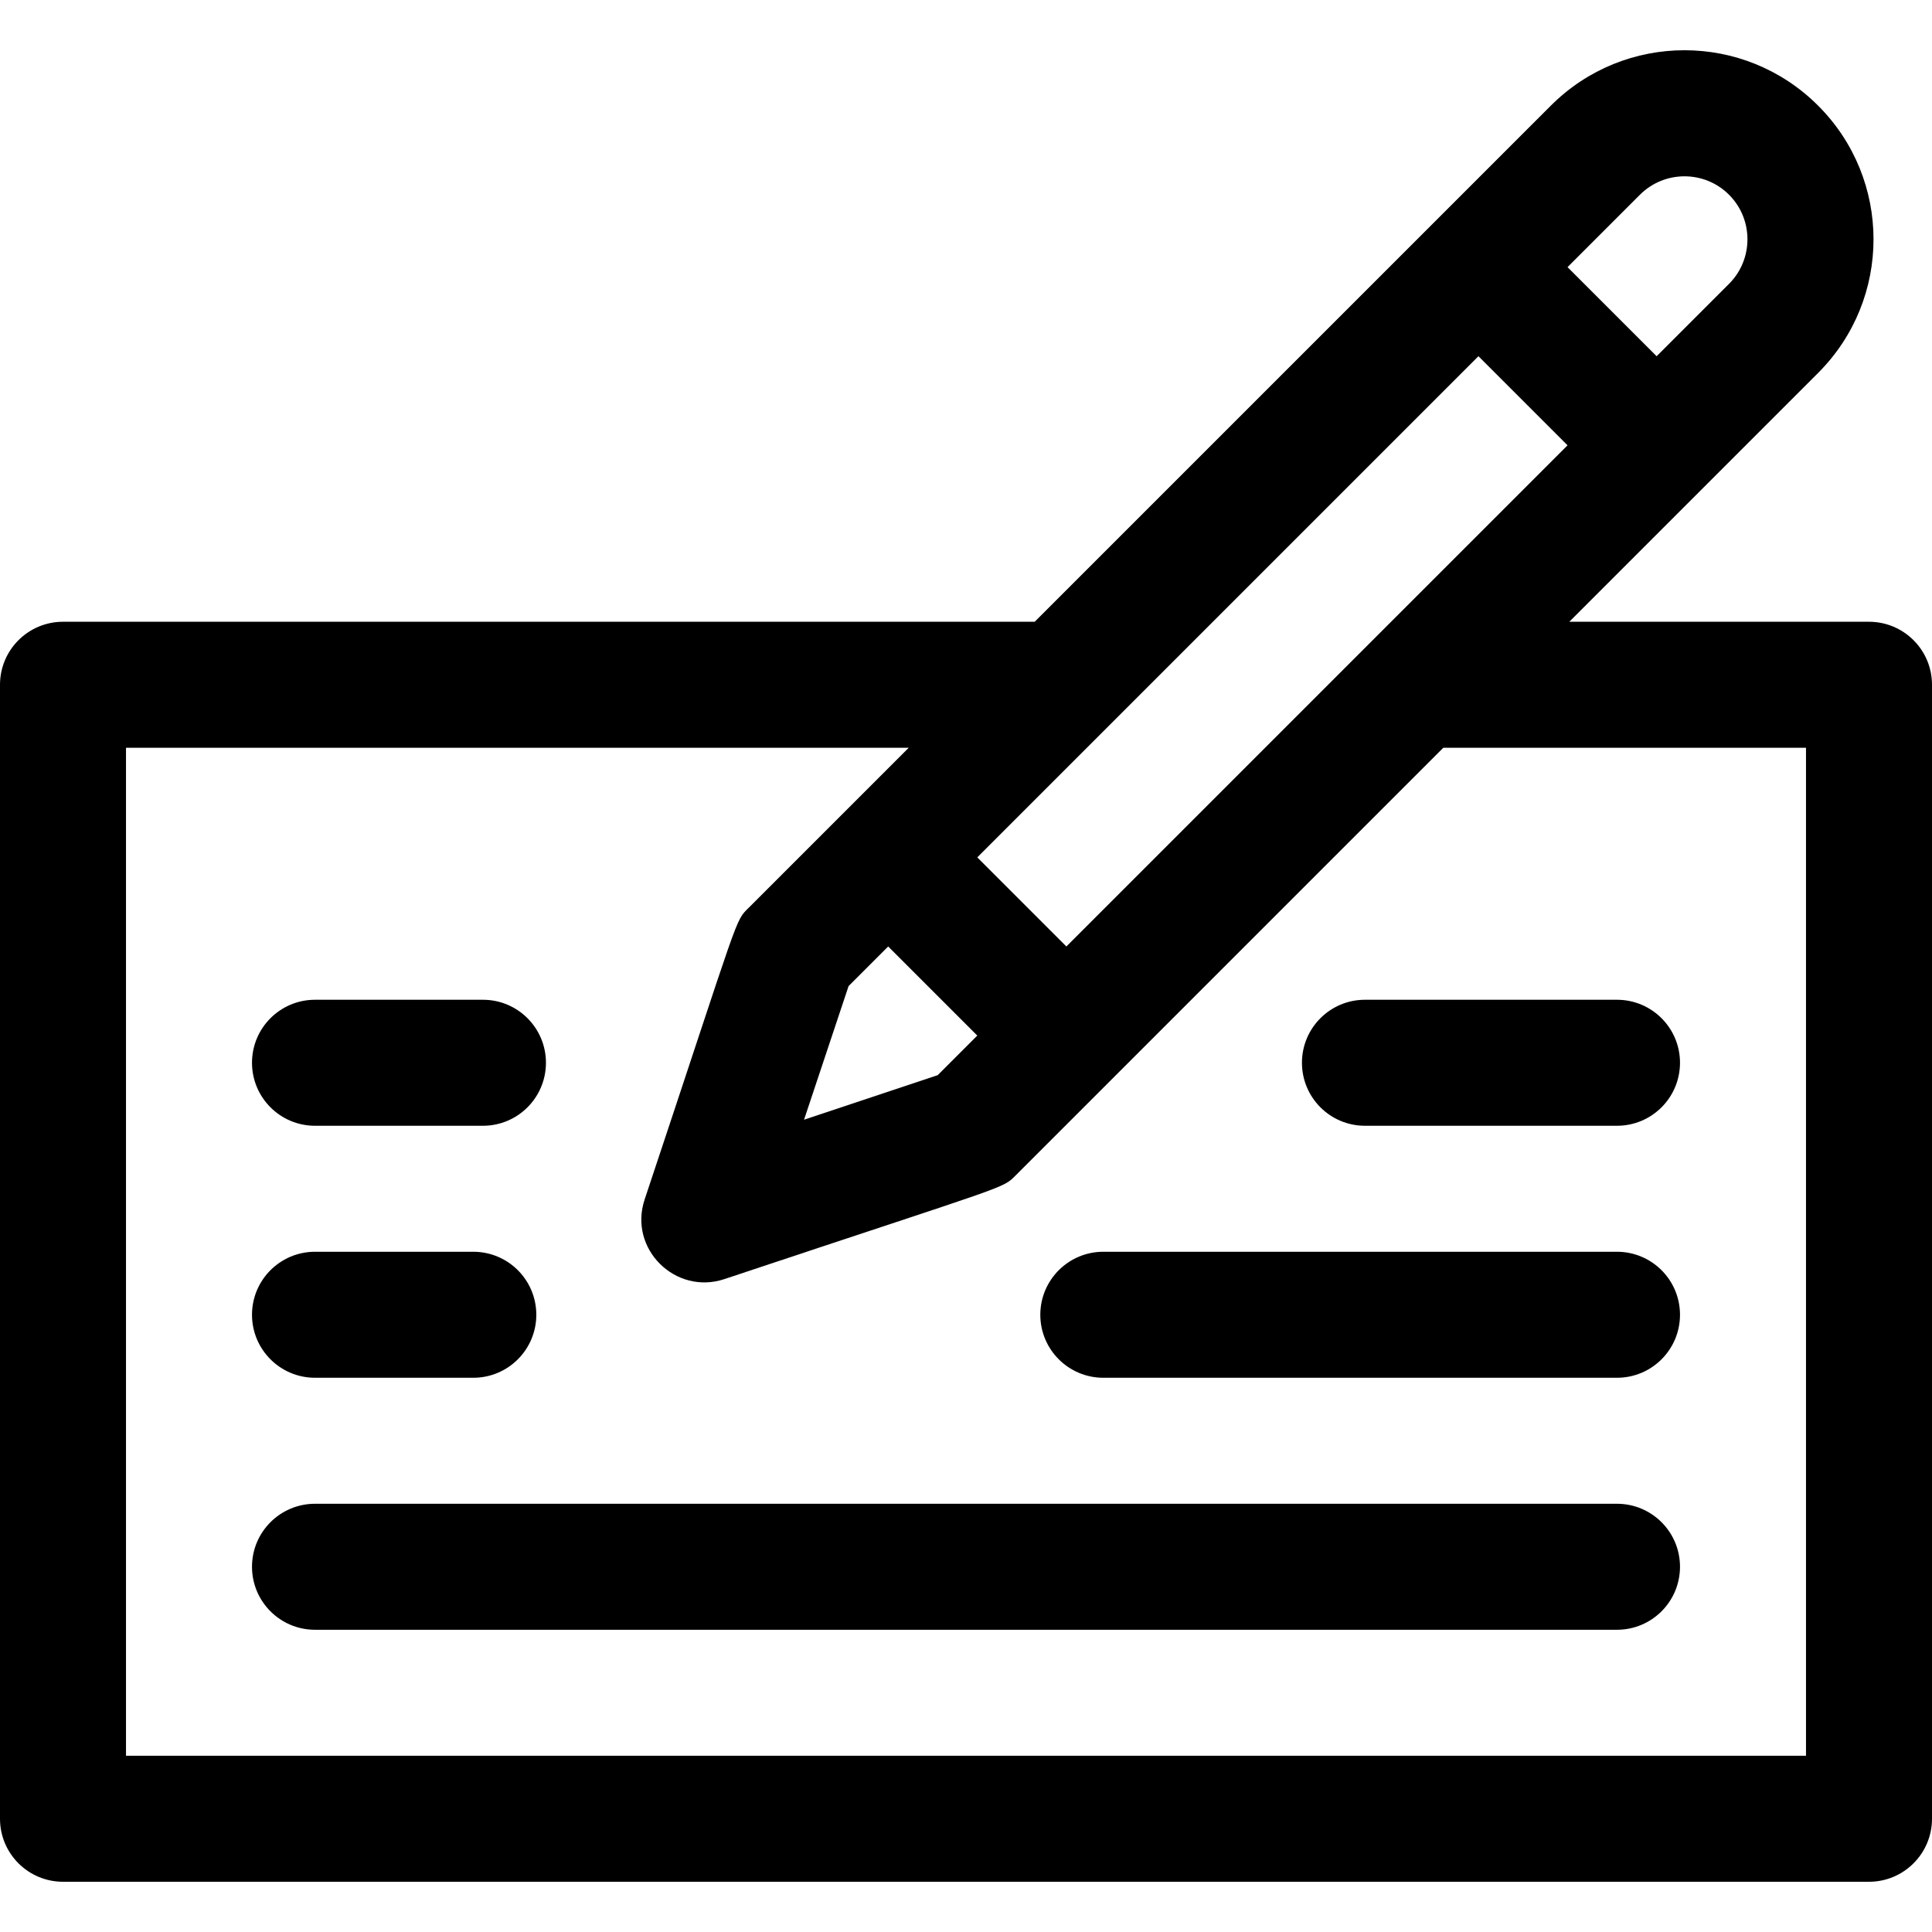 <?xml version="1.0" encoding="iso-8859-1"?>
<!-- Uploaded to: SVG Repo, www.svgrepo.com, Generator: SVG Repo Mixer Tools -->
<svg fill="#000000" height="800px" width="800px" version="1.1" id="Layer_1" xmlns="http://www.w3.org/2000/svg" xmlns:xlink="http://www.w3.org/1999/xlink" 
	 viewBox="0 0 512 512" xml:space="preserve">
<g>
	<g>
		<path d="M495.304,164.773h-79.427l65.943-65.943c19.575-19.573,19.578-51.258,0-70.834c-19.573-19.575-51.258-19.578-70.834,0
			L274.209,164.773H16.696C7.475,164.773,0,172.249,0,181.469v300.522c0,9.22,7.475,16.696,16.696,16.696h478.609
			c9.22,0,16.696-7.475,16.696-16.696V181.469C512,172.249,504.525,164.773,495.304,164.773z M434.598,51.608
			c6.514-6.51,17.103-6.508,23.612,0c6.51,6.51,6.51,17.102,0,23.612l-19.184,19.184l-23.612-23.612L434.598,51.608z
			 M391.802,94.402l23.612,23.612c-2.114,2.115-128.447,128.447-132.814,132.814l-23.612-23.612
			C260.188,226.016,387.299,98.906,391.802,94.402z M258.991,274.438l-10.495,10.495l-35.417,11.805l11.805-35.417l10.495-10.495
			L258.991,274.438z M478.609,465.295H33.391v-267.13h207.427l-42.332,42.332c-3.842,3.842-1.946,0.263-27.645,77.36
			c-4.377,13.126,8.192,25.425,21.119,21.119c76.778-25.592,73.524-23.809,77.36-27.645l113.167-113.166h96.122V465.295z"/>
	</g>
</g>
<g>
	<g>
		<path d="M428.522,398.513H83.478c-9.22,0-16.696,7.475-16.696,16.696s7.475,16.696,16.696,16.696h345.043
			c9.22,0,16.696-7.475,16.696-16.696S437.742,398.513,428.522,398.513z"/>
	</g>
</g>
<g>
	<g>
		<path d="M428.522,331.73H292.389c-9.22,0-16.696,7.475-16.696,16.696c0,9.22,7.475,16.696,16.696,16.696h136.133
			c9.22,0,16.696-7.475,16.696-16.696C445.217,339.205,437.742,331.73,428.522,331.73z"/>
	</g>
</g>
<g>
	<g>
		<path d="M125.432,331.73H83.478c-9.22,0-16.696,7.475-16.696,16.696c0,9.22,7.475,16.696,16.696,16.696h41.954
			c9.22,0,16.696-7.475,16.696-16.696C142.128,339.205,134.653,331.73,125.432,331.73z"/>
	</g>
</g>
<g>
	<g>
		<path d="M428.522,264.947h-66.796c-9.22,0-16.696,7.475-16.696,16.696s7.475,16.696,16.696,16.696h66.796
			c9.22,0,16.696-7.475,16.696-16.696S437.742,264.947,428.522,264.947z"/>
	</g>
</g>
<g>
	<g>
		<path d="M127.987,264.947H83.478c-9.22,0-16.696,7.475-16.696,16.696s7.475,16.696,16.696,16.696h44.508
			c9.22,0,16.696-7.475,16.696-16.696S137.207,264.947,127.987,264.947z"/>
	</g>
</g>
</svg>